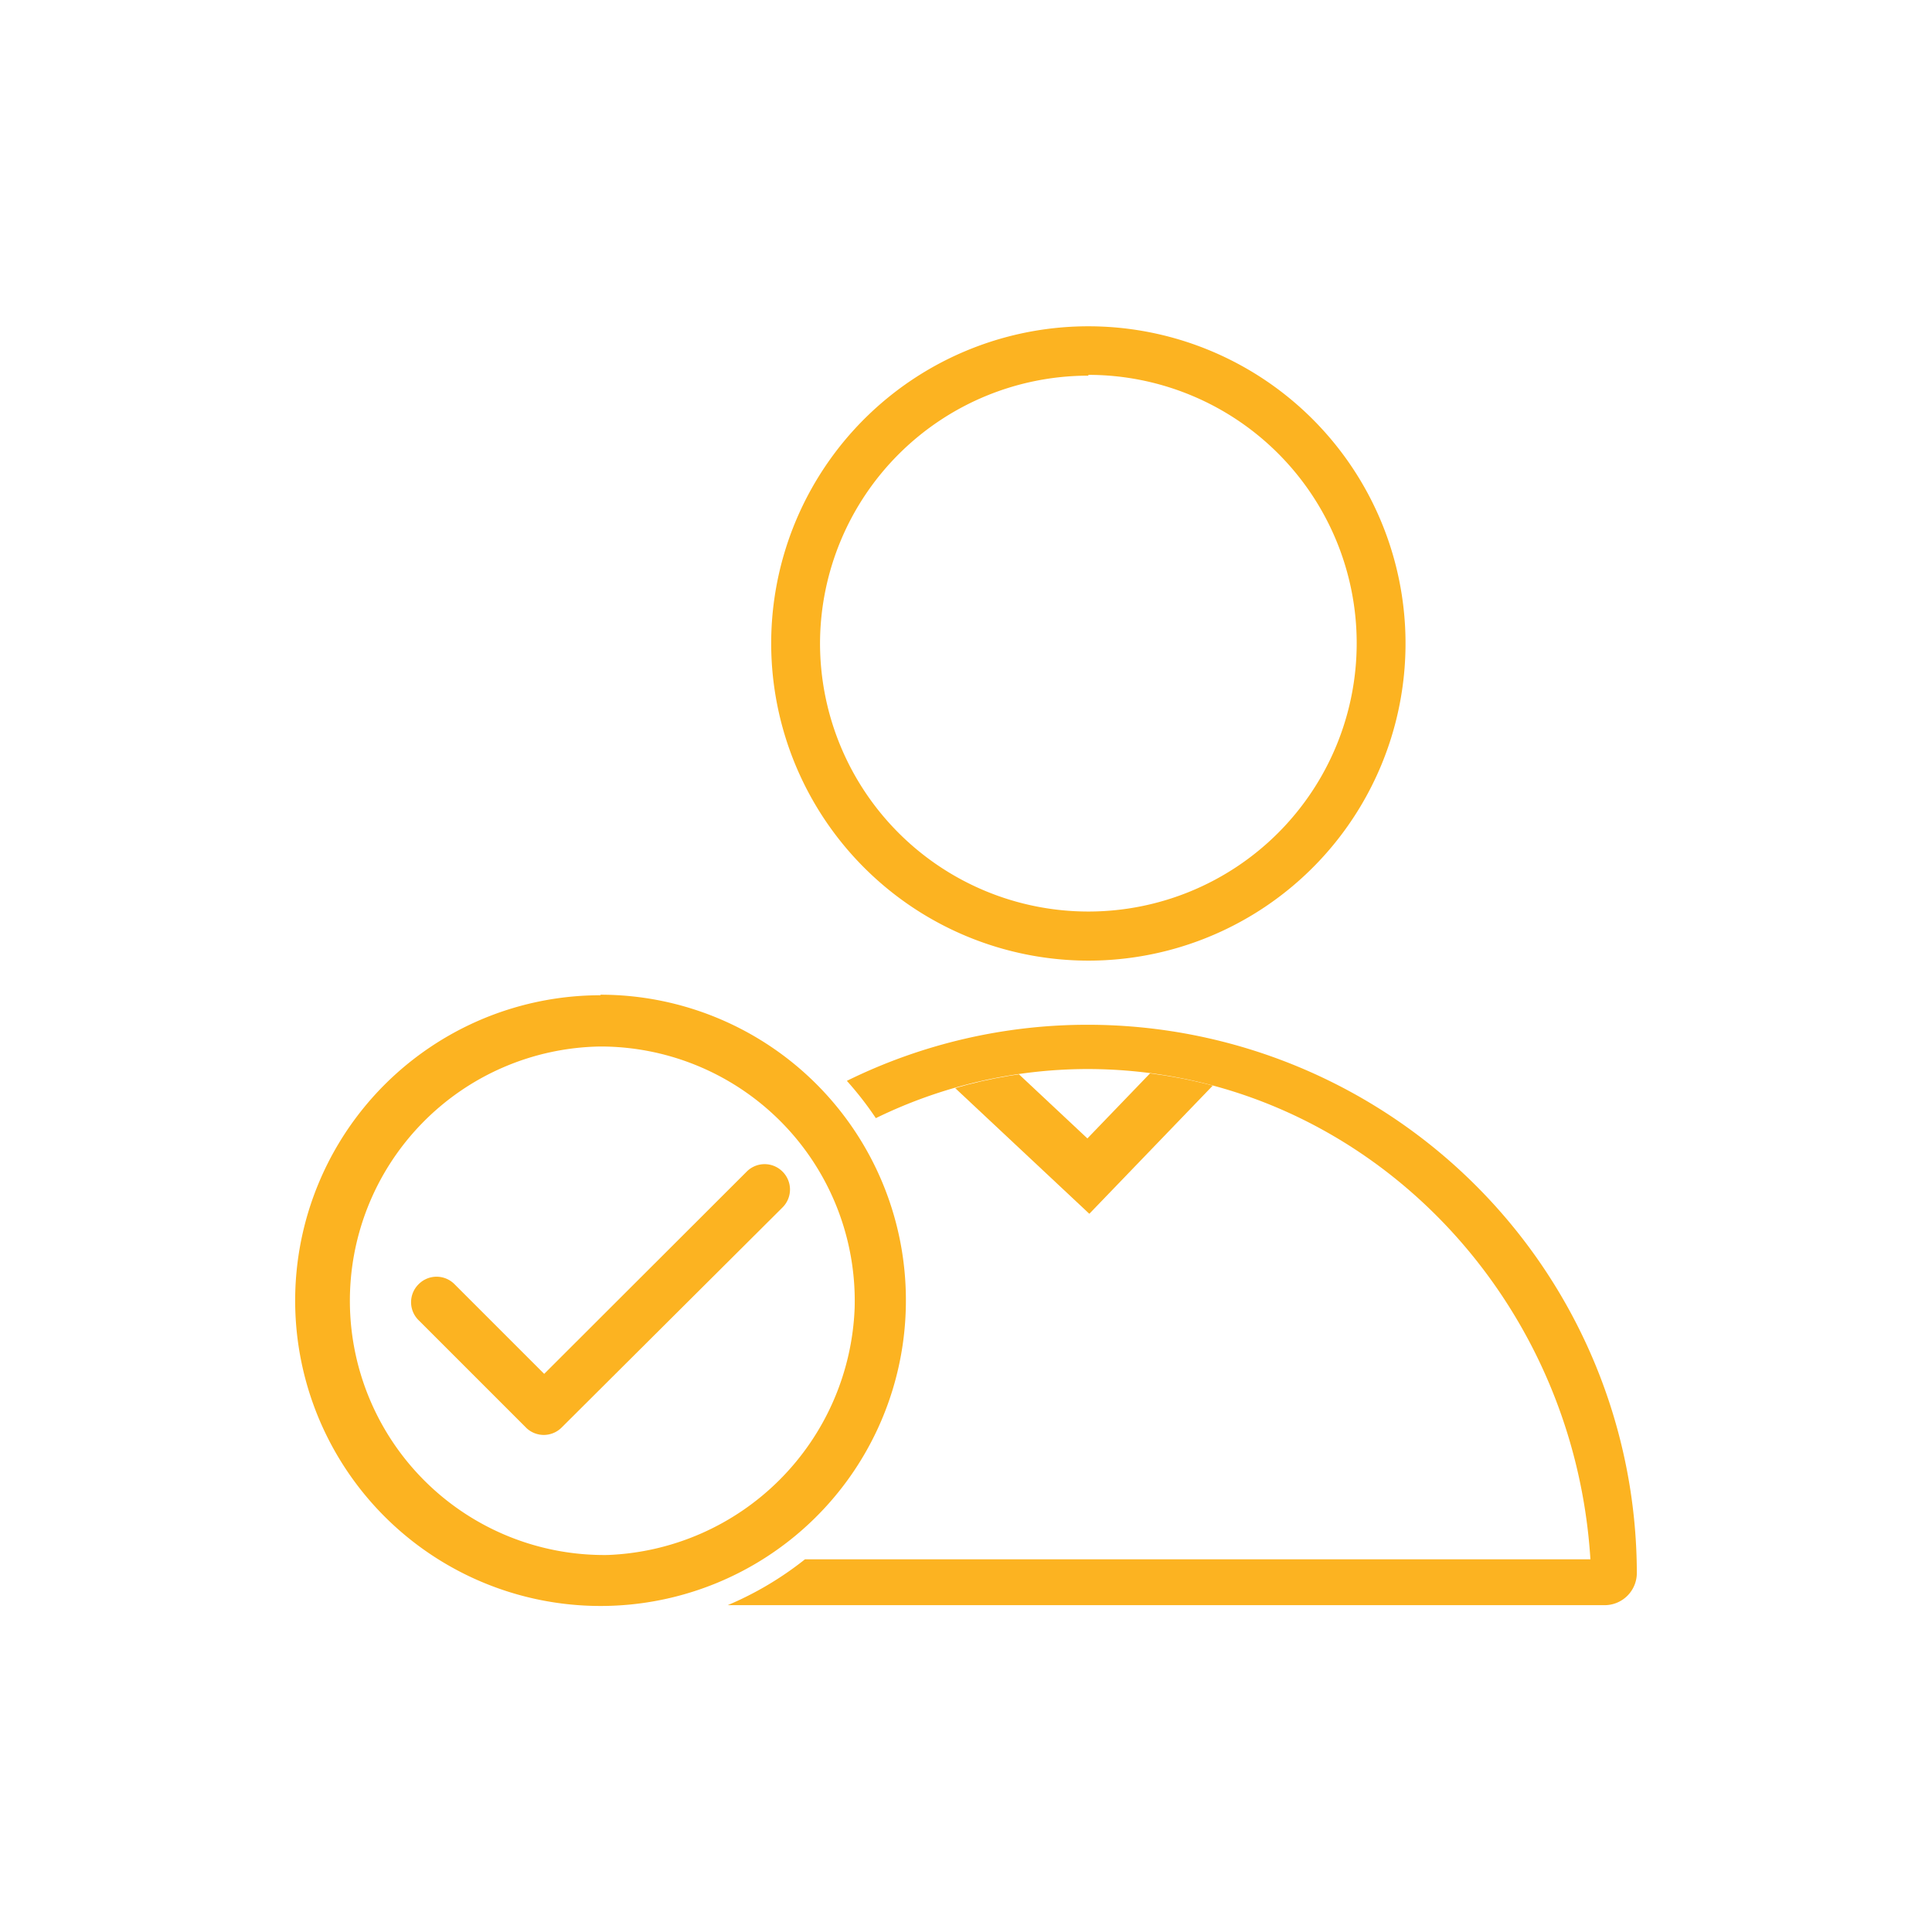 <svg id="Layer_1" data-name="Layer 1" xmlns="http://www.w3.org/2000/svg" xmlns:xlink="http://www.w3.org/1999/xlink" viewBox="0 0 72 72"><defs><style>.cls-1,.cls-5{fill:none;}.cls-2{clip-path:url(#clip-path);}.cls-3{fill:#fcb321;}.cls-4{clip-path:url(#clip-path-2);}.cls-5{stroke:#fcb321;stroke-miterlimit:10;stroke-width:2px;}</style><clipPath id="clip-path"><rect class="cls-1" width="72" height="72"/></clipPath><clipPath id="clip-path-2"><path class="cls-1" d="M33.27,42.5l-0.59-.81a17.4,17.4,0,0,1,8-1.83A17.81,17.81,0,0,1,49.09,42L40.16,47.4Z"/></clipPath></defs><title>Icon SVG 2</title><g class="cls-2"><path class="cls-3" d="M40.56,35.8A11.82,11.82,0,1,0,28.74,24,11.83,11.83,0,0,0,40.56,35.8Zm0-21.83a10,10,0,1,1-10,10A10,10,0,0,1,40.56,14Z"/><path class="cls-3" d="M22.38,39a9.48,9.48,0,0,1,9.47,9.75,9.58,9.58,0,0,1-9.2,9.2A9.47,9.47,0,1,1,22.38,39m0-1.91A11.38,11.38,0,1,0,33.76,48.45,11.38,11.38,0,0,0,22.38,37.07h0Z"/><path class="cls-3" d="M40.56,38.19a20.29,20.29,0,0,0-9,2.09,12.38,12.38,0,0,1,1.08,1.39,18,18,0,0,1,7.88-1.83c9.94,0,18.11,8.08,18.75,18.27H30a12.33,12.33,0,0,1-2.88,1.71H59.8a1.2,1.2,0,0,0,1.2-1.2A20.47,20.47,0,0,0,40.56,38.19Z"/><path class="cls-3" d="M20.28,51.2l-3.34-3.34a0.94,0.94,0,0,0-1.34,0h0a0.94,0.94,0,0,0,0,1.34l4,4a0.94,0.94,0,0,0,1.33,0L29.16,45a0.94,0.94,0,0,0,0-1.34h0a0.94,0.94,0,0,0-1.33,0Zm0,0"/><g class="cls-4"><polygon class="cls-5" points="33.27 37 40.56 43.83 47.84 36.27 33.27 37"/></g></g></svg>